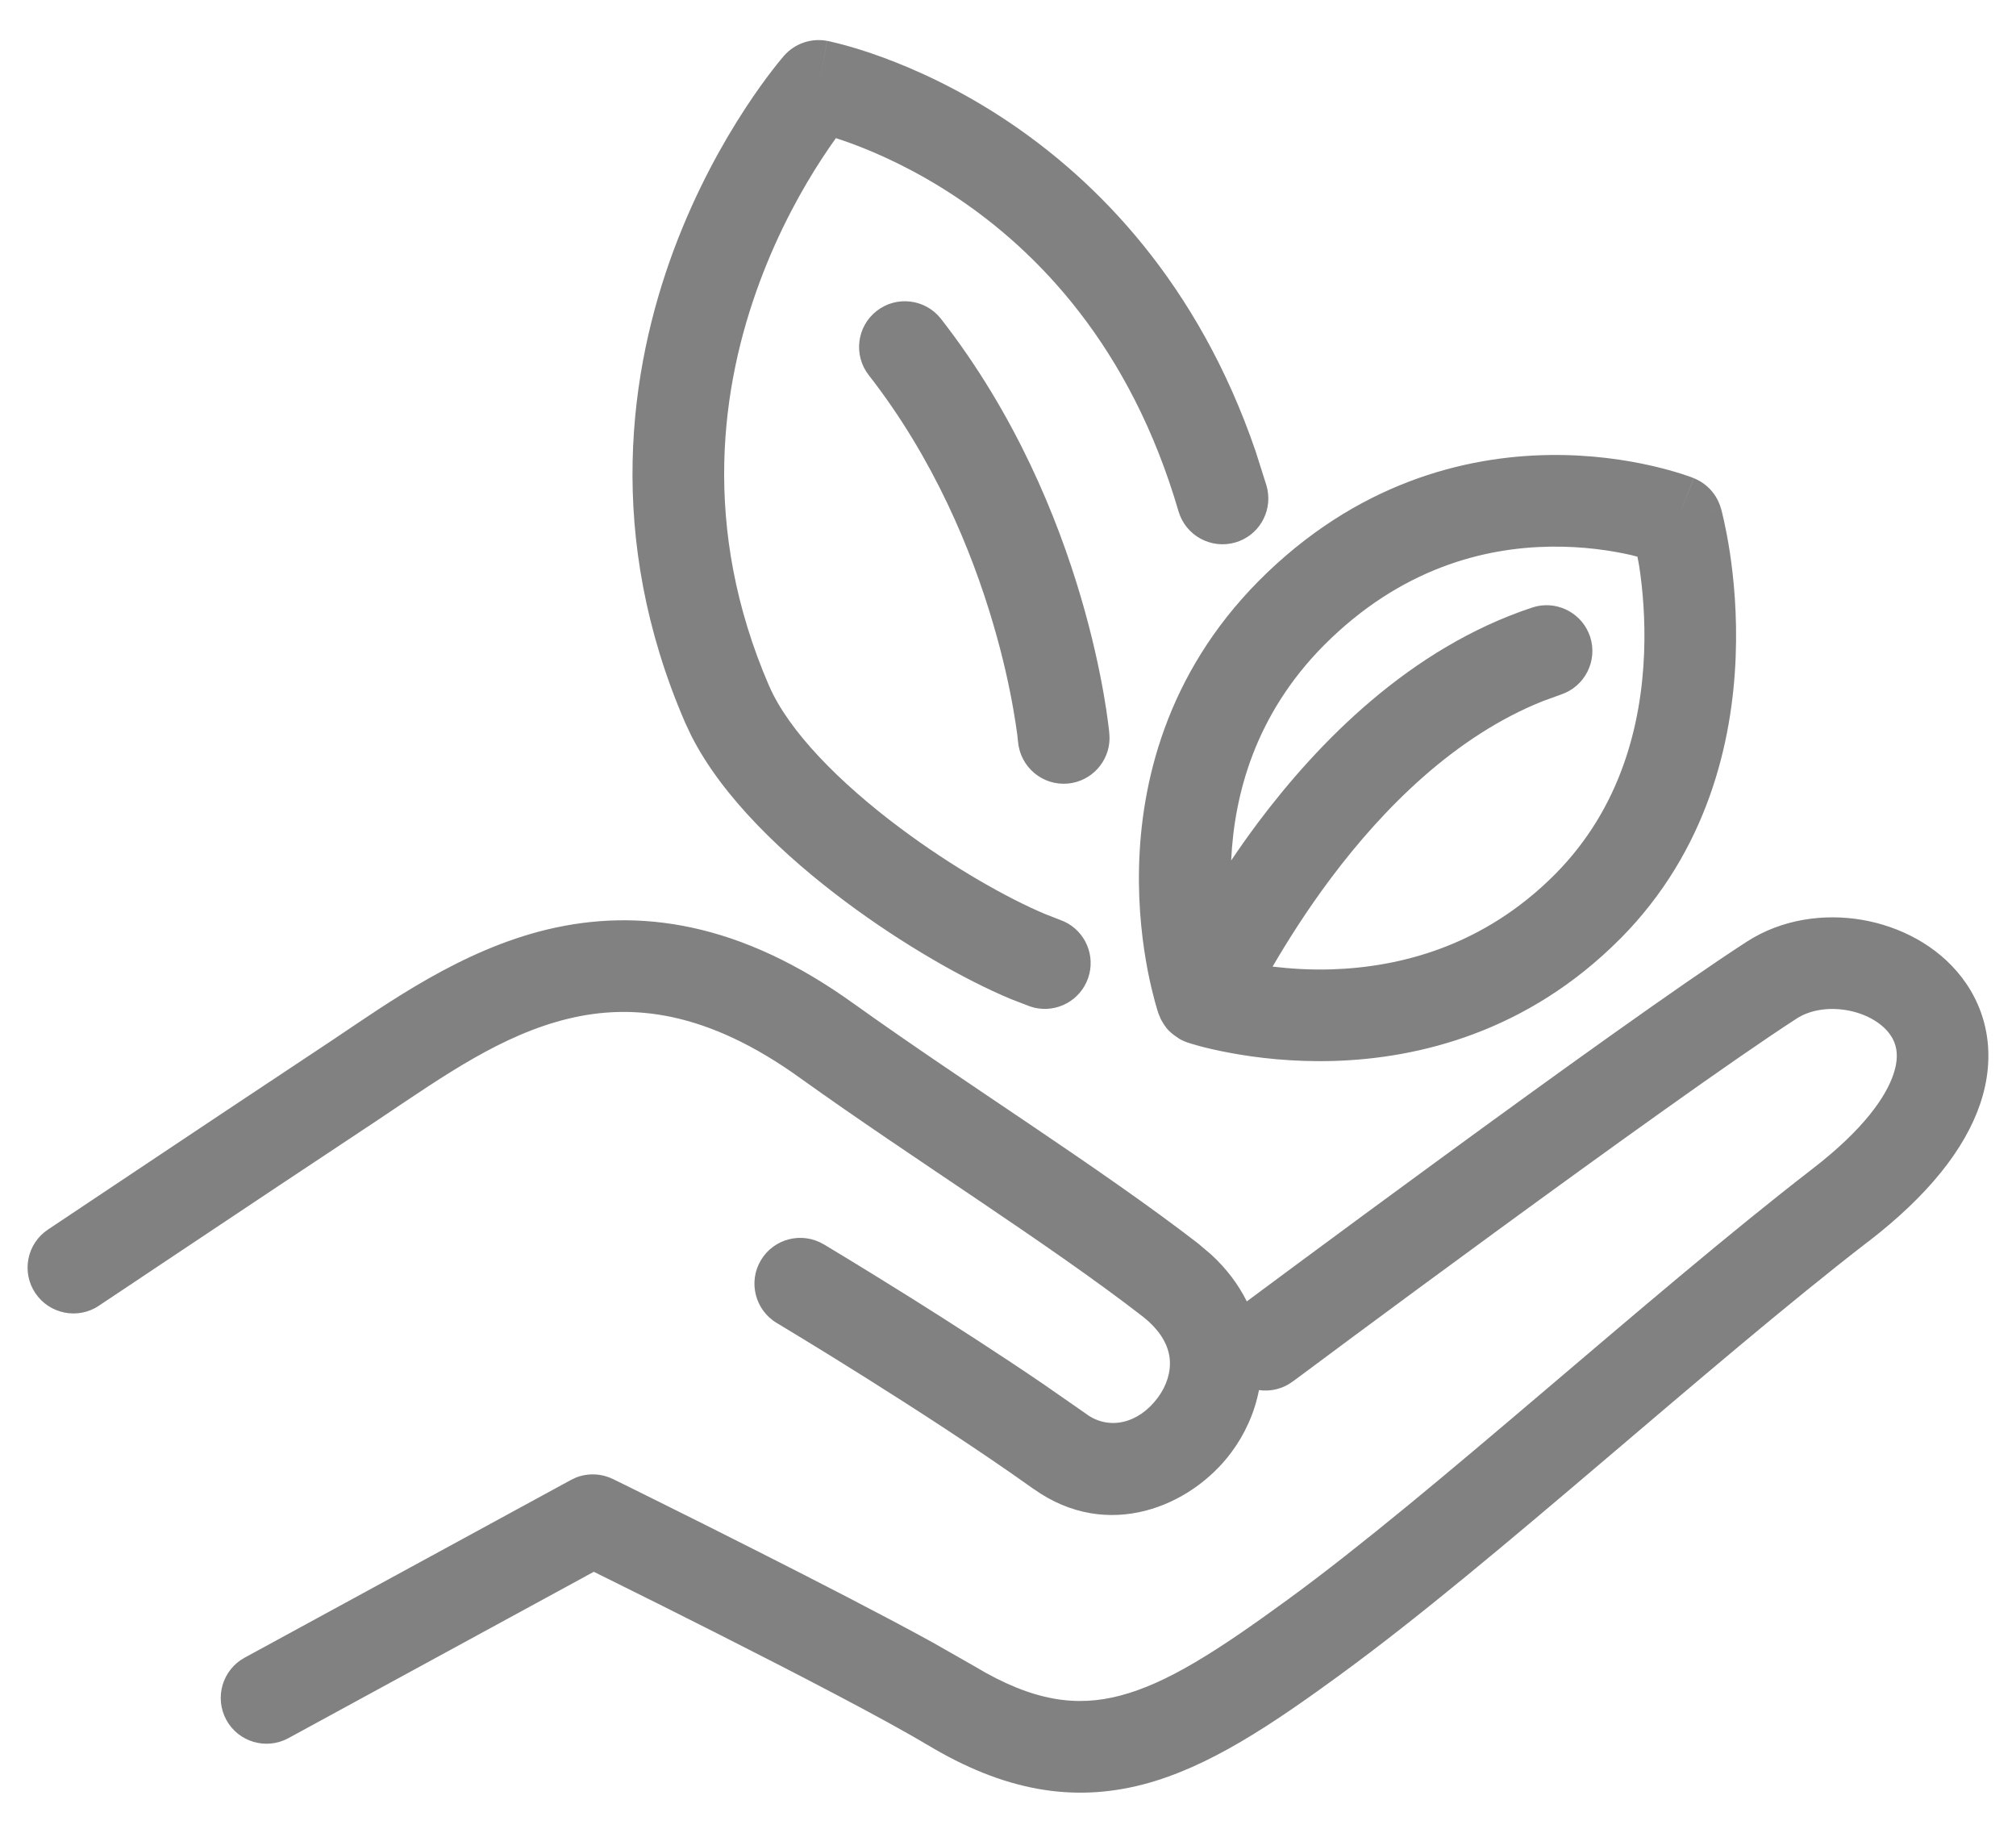 <svg xmlns="http://www.w3.org/2000/svg" fill="none" viewBox="0 0 33 30" height="30" width="33">
<path fill="#818181" d="M28.592 15.415C29.169 15.041 29.862 14.952 30.476 15.056C31.087 15.16 31.703 15.468 32.109 15.994C32.536 16.548 32.68 17.28 32.414 18.067C32.16 18.818 31.553 19.575 30.581 20.324L30.58 20.323C29.242 21.357 27.722 22.66 26.211 23.944C24.711 25.219 23.216 26.48 21.959 27.397V27.398C20.832 28.22 19.793 28.927 18.71 29.209C17.554 29.509 16.429 29.313 15.173 28.556V28.557C14.476 28.139 13.038 27.394 11.749 26.742C11.11 26.419 10.516 26.122 10.081 25.907C9.944 25.838 9.822 25.778 9.72 25.728L4.721 28.451C4.357 28.649 3.902 28.515 3.704 28.151C3.507 27.787 3.641 27.332 4.004 27.134L9.345 24.225L9.427 24.186C9.622 24.109 9.843 24.117 10.033 24.21H10.034C10.035 24.211 10.036 24.211 10.037 24.211L10.084 24.235C10.117 24.251 10.166 24.275 10.228 24.305C10.351 24.366 10.53 24.455 10.748 24.563C11.185 24.78 11.783 25.078 12.426 25.404C13.383 25.888 14.461 26.442 15.257 26.879L15.945 27.271L15.947 27.272C16.925 27.862 17.638 27.937 18.331 27.756C19.098 27.557 19.921 27.029 21.075 26.186C22.279 25.308 23.73 24.084 25.239 22.801C26.738 21.528 28.292 20.196 29.665 19.135C30.513 18.482 30.871 17.949 30.993 17.586C31.104 17.26 31.033 17.055 30.922 16.911C30.789 16.739 30.539 16.588 30.225 16.535C29.913 16.482 29.616 16.538 29.408 16.673L29.407 16.674C28.358 17.353 26.305 18.831 24.496 20.153C23.596 20.811 22.761 21.426 22.153 21.877C21.848 22.102 21.601 22.287 21.429 22.415C21.343 22.478 21.276 22.528 21.231 22.562C21.208 22.579 21.191 22.591 21.179 22.6C21.173 22.604 21.168 22.608 21.165 22.61C21.164 22.611 21.163 22.611 21.162 22.612L21.161 22.613C20.996 22.736 20.797 22.781 20.608 22.754C20.535 23.132 20.374 23.48 20.157 23.772C19.499 24.659 18.133 25.237 16.92 24.372V24.373C16.026 23.735 14.976 23.057 14.145 22.535C13.73 22.274 13.372 22.054 13.117 21.899C12.991 21.822 12.889 21.761 12.82 21.719C12.786 21.698 12.759 21.682 12.741 21.671L12.717 21.657L12.716 21.656C12.36 21.444 12.243 20.983 12.455 20.628C12.668 20.272 13.128 20.156 13.484 20.368L13.491 20.372C13.496 20.375 13.504 20.38 13.513 20.385C13.532 20.396 13.559 20.413 13.594 20.434C13.665 20.477 13.769 20.539 13.898 20.618C14.156 20.775 14.521 21 14.943 21.264C15.573 21.66 16.337 22.151 17.072 22.651L17.791 23.151V23.152C18.15 23.408 18.631 23.311 18.952 22.878C19.102 22.676 19.168 22.448 19.147 22.241C19.127 22.048 19.024 21.796 18.693 21.54C17.928 20.948 16.999 20.31 16.021 19.649C15.05 18.993 14.03 18.314 13.112 17.656L13.109 17.654C11.563 16.536 10.339 16.427 9.313 16.672C8.215 16.935 7.267 17.609 6.267 18.277L6.265 18.279C5.101 19.05 3.939 19.824 3.069 20.405C2.633 20.695 2.27 20.937 2.017 21.107C1.89 21.191 1.791 21.258 1.723 21.303C1.689 21.326 1.662 21.343 1.645 21.355C1.636 21.361 1.63 21.366 1.625 21.369C1.623 21.37 1.621 21.371 1.62 21.372L1.619 21.373C1.275 21.603 0.809 21.51 0.578 21.166C0.348 20.822 0.44 20.357 0.784 20.127L0.786 20.125C0.787 20.125 0.789 20.123 0.791 20.122C0.796 20.119 0.802 20.114 0.811 20.109C0.828 20.097 0.855 20.08 0.889 20.057C0.957 20.012 1.057 19.945 1.184 19.86C1.438 19.69 1.801 19.447 2.237 19.157C3.107 18.576 4.269 17.802 5.434 17.03C6.351 16.417 7.546 15.552 8.964 15.213C10.453 14.858 12.118 15.087 13.985 16.436H13.986C14.882 17.078 15.877 17.741 16.861 18.406C17.837 19.066 18.803 19.729 19.611 20.353L19.829 20.538C20.08 20.77 20.273 21.028 20.409 21.302C20.445 21.276 20.486 21.245 20.533 21.21C20.706 21.082 20.955 20.897 21.26 20.671C21.87 20.22 22.707 19.602 23.611 18.942C25.409 17.627 27.499 16.122 28.592 15.415ZM25.358 7.448C26.039 7.438 26.62 7.529 27.032 7.623C27.239 7.67 27.406 7.719 27.524 7.756C27.582 7.775 27.63 7.791 27.664 7.803C27.681 7.809 27.695 7.815 27.705 7.819C27.71 7.821 27.715 7.822 27.718 7.824C27.72 7.824 27.722 7.825 27.723 7.826L27.725 7.827H27.726C27.726 7.827 27.726 7.828 27.453 8.511L27.727 7.828C27.943 7.914 28.107 8.097 28.17 8.322L27.448 8.524C28.14 8.331 28.17 8.322 28.171 8.322V8.325C28.171 8.326 28.172 8.327 28.172 8.329C28.173 8.332 28.175 8.336 28.176 8.341C28.179 8.352 28.182 8.366 28.187 8.383C28.195 8.418 28.207 8.467 28.221 8.529C28.248 8.652 28.283 8.826 28.316 9.042C28.381 9.471 28.439 10.072 28.411 10.76C28.357 12.132 27.958 13.919 26.522 15.366H26.521C24.998 16.899 23.216 17.323 21.842 17.366C21.157 17.387 20.566 17.314 20.145 17.236C19.934 17.197 19.763 17.157 19.643 17.125C19.583 17.108 19.535 17.094 19.5 17.084C19.485 17.079 19.473 17.075 19.463 17.072C19.461 17.071 19.459 17.07 19.456 17.07C19.452 17.069 19.448 17.068 19.445 17.067C19.444 17.066 19.442 17.065 19.441 17.065H19.439L19.438 17.064C19.405 17.053 19.373 17.039 19.342 17.024C19.332 17.019 19.323 17.014 19.314 17.009C19.298 17 19.284 16.989 19.269 16.979C19.206 16.938 19.145 16.89 19.095 16.829C19.09 16.823 19.087 16.817 19.083 16.811C19.063 16.785 19.044 16.758 19.028 16.729C19.023 16.721 19.018 16.713 19.014 16.705C19.009 16.696 19.004 16.686 18.999 16.677L18.966 16.596L18.965 16.595V16.593C18.965 16.592 18.964 16.591 18.963 16.589C18.962 16.586 18.961 16.581 18.959 16.576C18.956 16.565 18.951 16.552 18.945 16.535C18.935 16.5 18.921 16.452 18.904 16.392C18.872 16.272 18.829 16.102 18.788 15.892C18.707 15.473 18.629 14.884 18.645 14.2C18.676 12.828 19.084 11.045 20.602 9.511L20.603 9.51C22.203 7.9 23.984 7.468 25.358 7.448ZM13.54 0.669L13.399 1.406C13.531 0.715 13.54 0.672 13.541 0.669H13.542L13.544 0.67C13.546 0.671 13.548 0.671 13.55 0.671C13.554 0.672 13.56 0.673 13.567 0.674C13.58 0.677 13.599 0.682 13.621 0.687C13.667 0.697 13.73 0.713 13.809 0.734C13.966 0.776 14.186 0.842 14.452 0.94C14.985 1.136 15.708 1.46 16.487 1.98C17.954 2.96 19.607 4.626 20.552 7.383L20.732 7.95L20.749 8.024C20.818 8.398 20.595 8.771 20.222 8.879C19.824 8.995 19.407 8.766 19.291 8.369C18.501 5.658 16.971 4.107 15.654 3.228C14.991 2.786 14.378 2.511 13.935 2.348C13.843 2.314 13.758 2.286 13.683 2.261C13.614 2.357 13.535 2.471 13.45 2.602C13.142 3.074 12.754 3.76 12.438 4.609C11.807 6.302 11.465 8.626 12.59 11.229H12.591C12.908 11.962 13.732 12.805 14.738 13.556C15.603 14.203 16.503 14.708 17.109 14.962L17.35 15.056L17.421 15.085C17.766 15.245 17.939 15.645 17.811 16.011C17.683 16.378 17.299 16.582 16.929 16.494L16.856 16.472L16.547 16.353C15.789 16.037 14.776 15.458 13.839 14.758C12.851 14.02 11.828 13.062 11.31 12.031L11.213 11.824C9.897 8.778 10.303 6.04 11.031 4.085C11.395 3.111 11.839 2.326 12.194 1.783C12.371 1.511 12.527 1.298 12.641 1.151C12.698 1.077 12.744 1.019 12.778 0.979C12.794 0.959 12.808 0.943 12.818 0.931C12.822 0.926 12.826 0.921 12.829 0.917C12.831 0.916 12.832 0.914 12.833 0.913L12.836 0.91C13.012 0.711 13.28 0.62 13.54 0.669ZM25.379 8.948C24.314 8.963 22.937 9.289 21.666 10.568C20.544 11.703 20.203 13.007 20.153 14.085C20.287 13.886 20.432 13.679 20.59 13.468C21.575 12.155 23.075 10.61 25.079 9.945L25.154 9.924C25.524 9.842 25.905 10.052 26.028 10.42C26.158 10.814 25.944 11.238 25.551 11.369L25.259 11.475C23.817 12.049 22.647 13.228 21.79 14.369C21.389 14.903 21.069 15.415 20.831 15.822C21.11 15.855 21.437 15.878 21.795 15.867C22.902 15.832 24.276 15.497 25.456 14.309C26.536 13.221 26.866 11.851 26.912 10.7C26.935 10.127 26.887 9.624 26.832 9.266C26.824 9.211 26.811 9.16 26.803 9.112C26.77 9.104 26.735 9.094 26.698 9.085C26.376 9.012 25.917 8.94 25.379 8.948ZM14.351 5.089C14.677 4.835 15.148 4.893 15.403 5.219C16.624 6.784 17.31 8.477 17.691 9.768C17.882 10.416 17.998 10.969 18.067 11.363C18.101 11.559 18.124 11.717 18.138 11.828C18.145 11.883 18.15 11.927 18.154 11.957C18.155 11.973 18.157 11.986 18.157 11.995C18.158 11.999 18.158 12.003 18.158 12.005C18.159 12.007 18.159 12.008 18.159 12.009V12.011L18.162 12.088C18.158 12.468 17.865 12.791 17.479 12.826C17.066 12.863 16.702 12.557 16.665 12.145V12.146C16.665 12.145 16.665 12.144 16.664 12.142C16.664 12.138 16.663 12.13 16.662 12.12C16.66 12.098 16.656 12.064 16.651 12.019C16.639 11.929 16.619 11.793 16.589 11.621C16.529 11.274 16.425 10.777 16.252 10.193C15.906 9.019 15.291 7.513 14.221 6.141C13.966 5.815 14.024 5.344 14.351 5.089Z"></path>
</svg>
